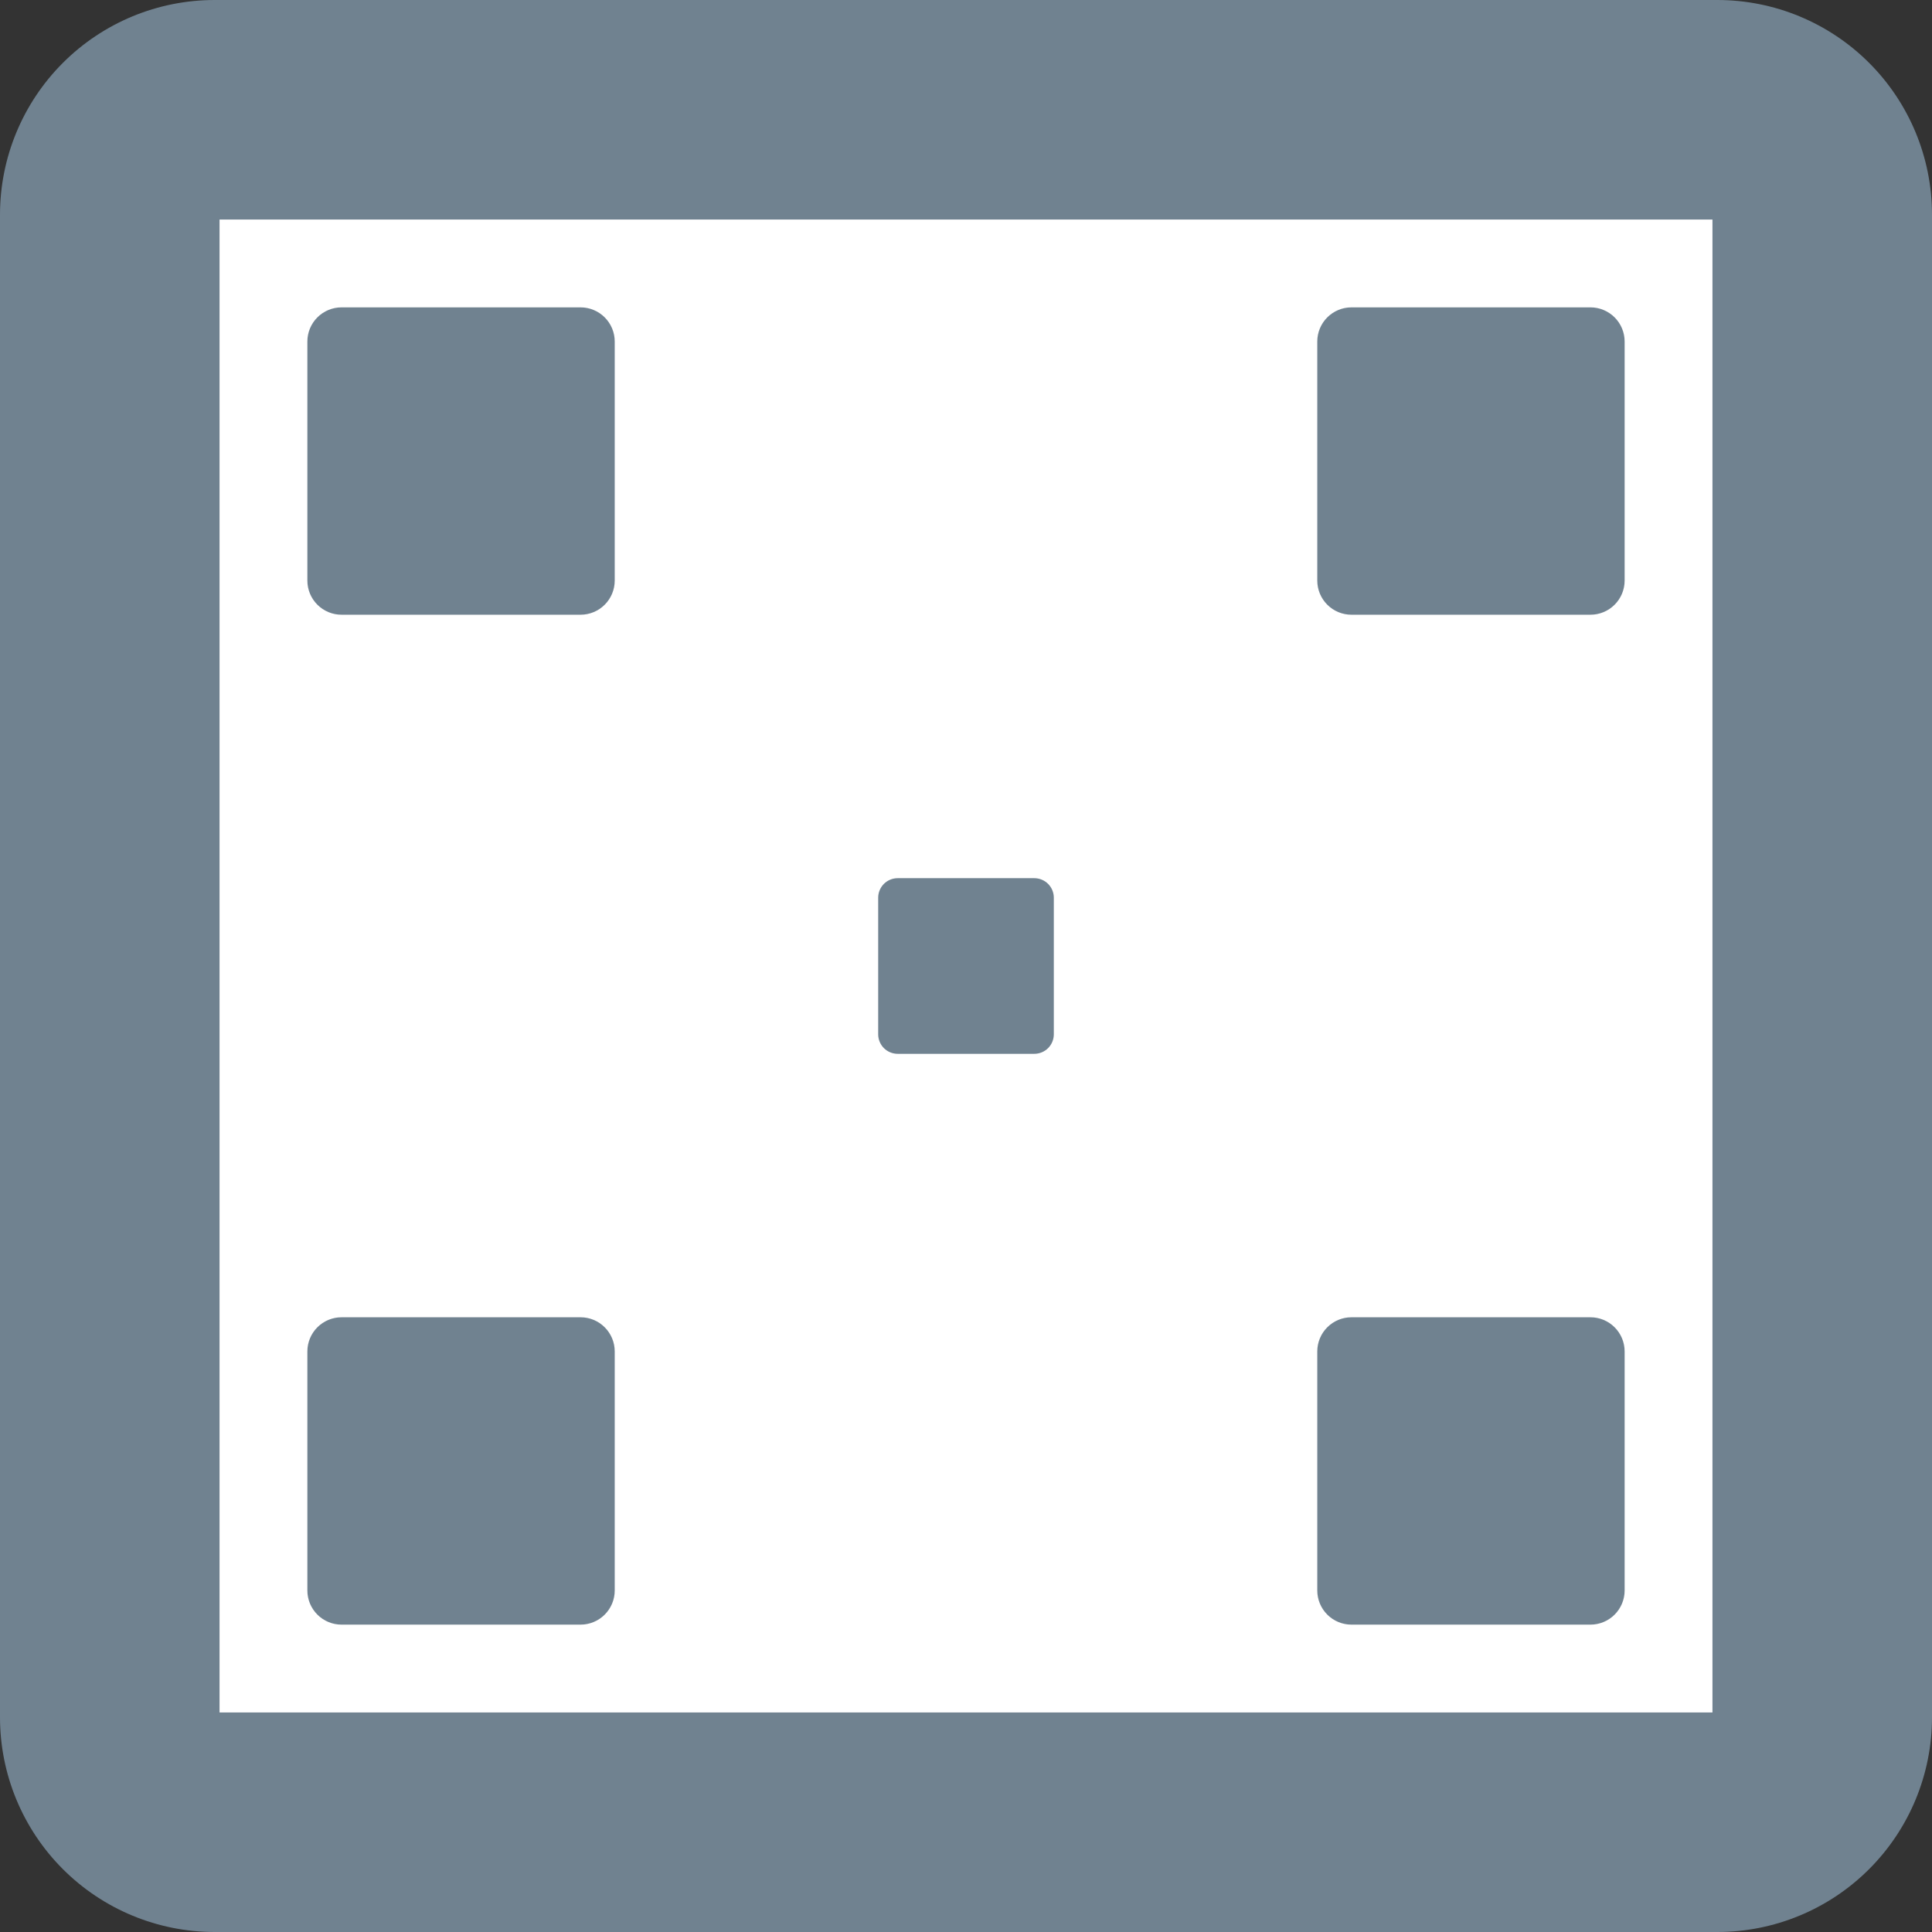 <svg width="44" height="44" viewBox="0 0 44 44" fill="none" xmlns="http://www.w3.org/2000/svg">
<rect x="0" y="0" width="44" height="44" fill="#333333" stroke="none"/>
<g clip-path="url(#clip0_22313_29861)">
<path d="M44 39.111C44 40.408 43.485 41.651 42.568 42.568C41.651 43.485 40.408 44 39.111 44H4.889C3.592 44 2.349 43.485 1.432 42.568C0.515 41.651 0 40.408 0 39.111V4.889C0 3.592 0.515 2.349 1.432 1.432C2.349 0.515 3.592 0 4.889 0L39.111 0C40.408 0 41.651 0.515 42.568 1.432C43.485 2.349 44 3.592 44 4.889V39.111Z" fill="#708290"/>
<path d="M5 5H39V39H5V5Z" fill="white"/>
<path d="M14 13.222C14 13.428 13.918 13.626 13.772 13.772C13.626 13.918 13.428 14 13.222 14H7.778C7.572 14 7.374 13.918 7.228 13.772C7.082 13.626 7 13.428 7 13.222V7.778C7 7.572 7.082 7.374 7.228 7.228C7.374 7.082 7.572 7 7.778 7H13.222C13.428 7 13.626 7.082 13.772 7.228C13.918 7.374 14 7.572 14 7.778V13.222Z" fill="#708290"/>
<path d="M24 23.556C24 23.673 23.953 23.787 23.87 23.87C23.787 23.953 23.673 24 23.556 24H20.444C20.327 24 20.213 23.953 20.13 23.87C20.047 23.787 20 23.673 20 23.556V20.444C20 20.327 20.047 20.213 20.13 20.13C20.213 20.047 20.327 20 20.444 20H23.556C23.673 20 23.787 20.047 23.87 20.13C23.953 20.213 24 20.327 24 20.444V23.556Z" fill="#708290"/>
<path d="M14 36.222C14 36.428 13.918 36.626 13.772 36.772C13.626 36.918 13.428 37 13.222 37H7.778C7.572 37 7.374 36.918 7.228 36.772C7.082 36.626 7 36.428 7 36.222V30.778C7 30.572 7.082 30.374 7.228 30.228C7.374 30.082 7.572 30 7.778 30H13.222C13.428 30 13.626 30.082 13.772 30.228C13.918 30.374 14 30.572 14 30.778V36.222Z" fill="#708290"/>
<path d="M37 36.222C37 36.428 36.918 36.626 36.772 36.772C36.626 36.918 36.428 37 36.222 37H30.778C30.572 37 30.374 36.918 30.228 36.772C30.082 36.626 30 36.428 30 36.222V30.778C30 30.572 30.082 30.374 30.228 30.228C30.374 30.082 30.572 30 30.778 30H36.222C36.428 30 36.626 30.082 36.772 30.228C36.918 30.374 37 30.572 37 30.778V36.222Z" fill="#708290"/>
<path d="M37 13.222C37 13.428 36.918 13.626 36.772 13.772C36.626 13.918 36.428 14 36.222 14H30.778C30.572 14 30.374 13.918 30.228 13.772C30.082 13.626 30 13.428 30 13.222V7.778C30 7.572 30.082 7.374 30.228 7.228C30.374 7.082 30.572 7 30.778 7H36.222C36.428 7 36.626 7.082 36.772 7.228C36.918 7.374 37 7.572 37 7.778V13.222Z" fill="#708290"/>
</g>
<defs>
<clipPath id="clip0_22313_29861">
<rect width="44" height="44" fill="white"/>
</clipPath>
</defs>
</svg>
